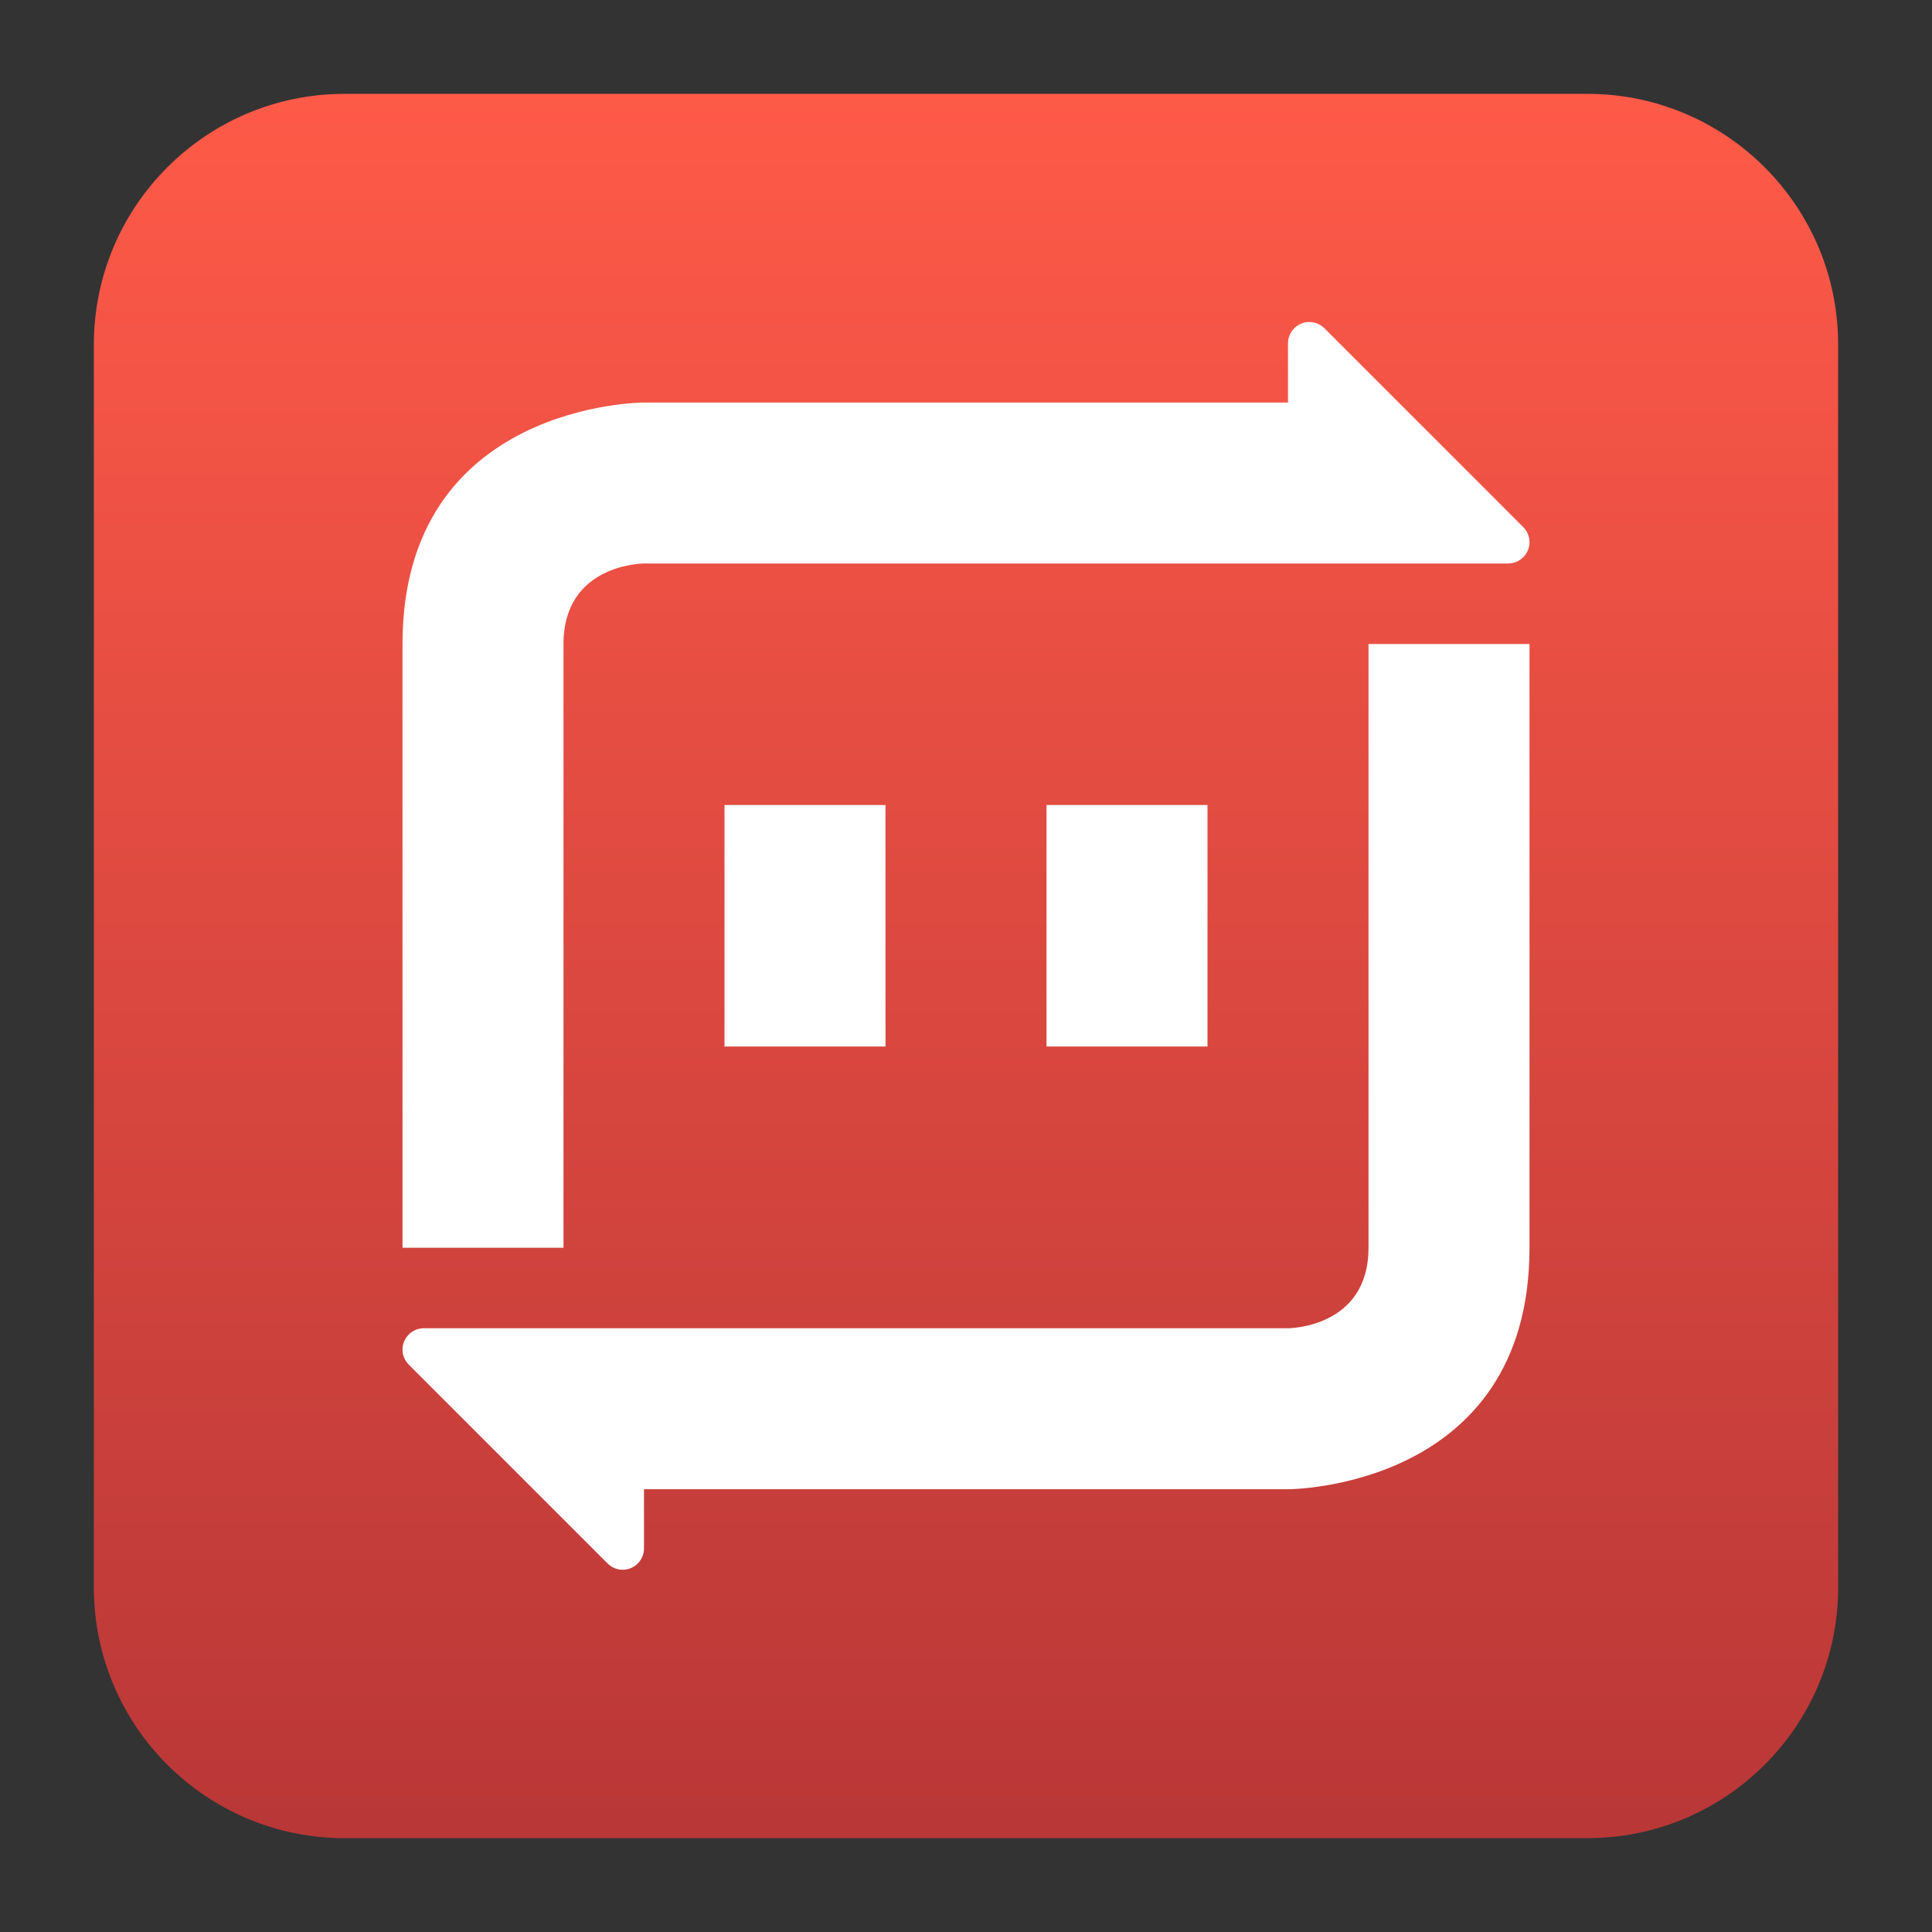 <svg clip-rule="evenodd" fill-rule="evenodd" stroke-linejoin="round" stroke-miterlimit="2" viewBox="0 0 48 48" xmlns="http://www.w3.org/2000/svg">
 <rect x="0" y="0" width="48" height="48" fill="#333333" stroke="none"/>
 <linearGradient id="a" x2="1" gradientTransform="matrix(0 -43.048 43.048 0 24 45.38)" gradientUnits="userSpaceOnUse">
  <stop stop-color="#b93737" offset="0"/>
  <stop stop-color="#ff5a48" offset="1"/>
 </linearGradient>
 <path d="m39.44 2.332c3.438 0 6.228 2.79 6.228 6.228v30.88c0 3.438-2.79 6.228-6.228 6.228h-30.88c-3.438 0-6.228-2.79-6.228-6.228v-30.88c0-3.438 2.79-6.228 6.228-6.228z" fill="url(#a)"/>
 <path d="m10.529 33h21.471s2 0 2-2v-15h4v15c0 6-6 6-6 6h-16v1.471c0 .287-.234.525-.522.529-.143.002-.281-.054-.382-.155l-4.941-4.941c-.099-.1-.155-.234-.155-.375 0-.29.239-.529.529-.529zm21.993-25c.143-.002.281.054.382.155l4.941 4.941c.099.1.155.234.155.375 0 .29-.239.529-.529.529h-21.471s-2 0-2 2v15h-4v-15c0-6 6-6 6-6h16v-1.471c0-.287.234-.525.522-.529zm-10.522 12h-4v6h4zm8 0h-4v6h4z" fill="#fff"/>
</svg>
